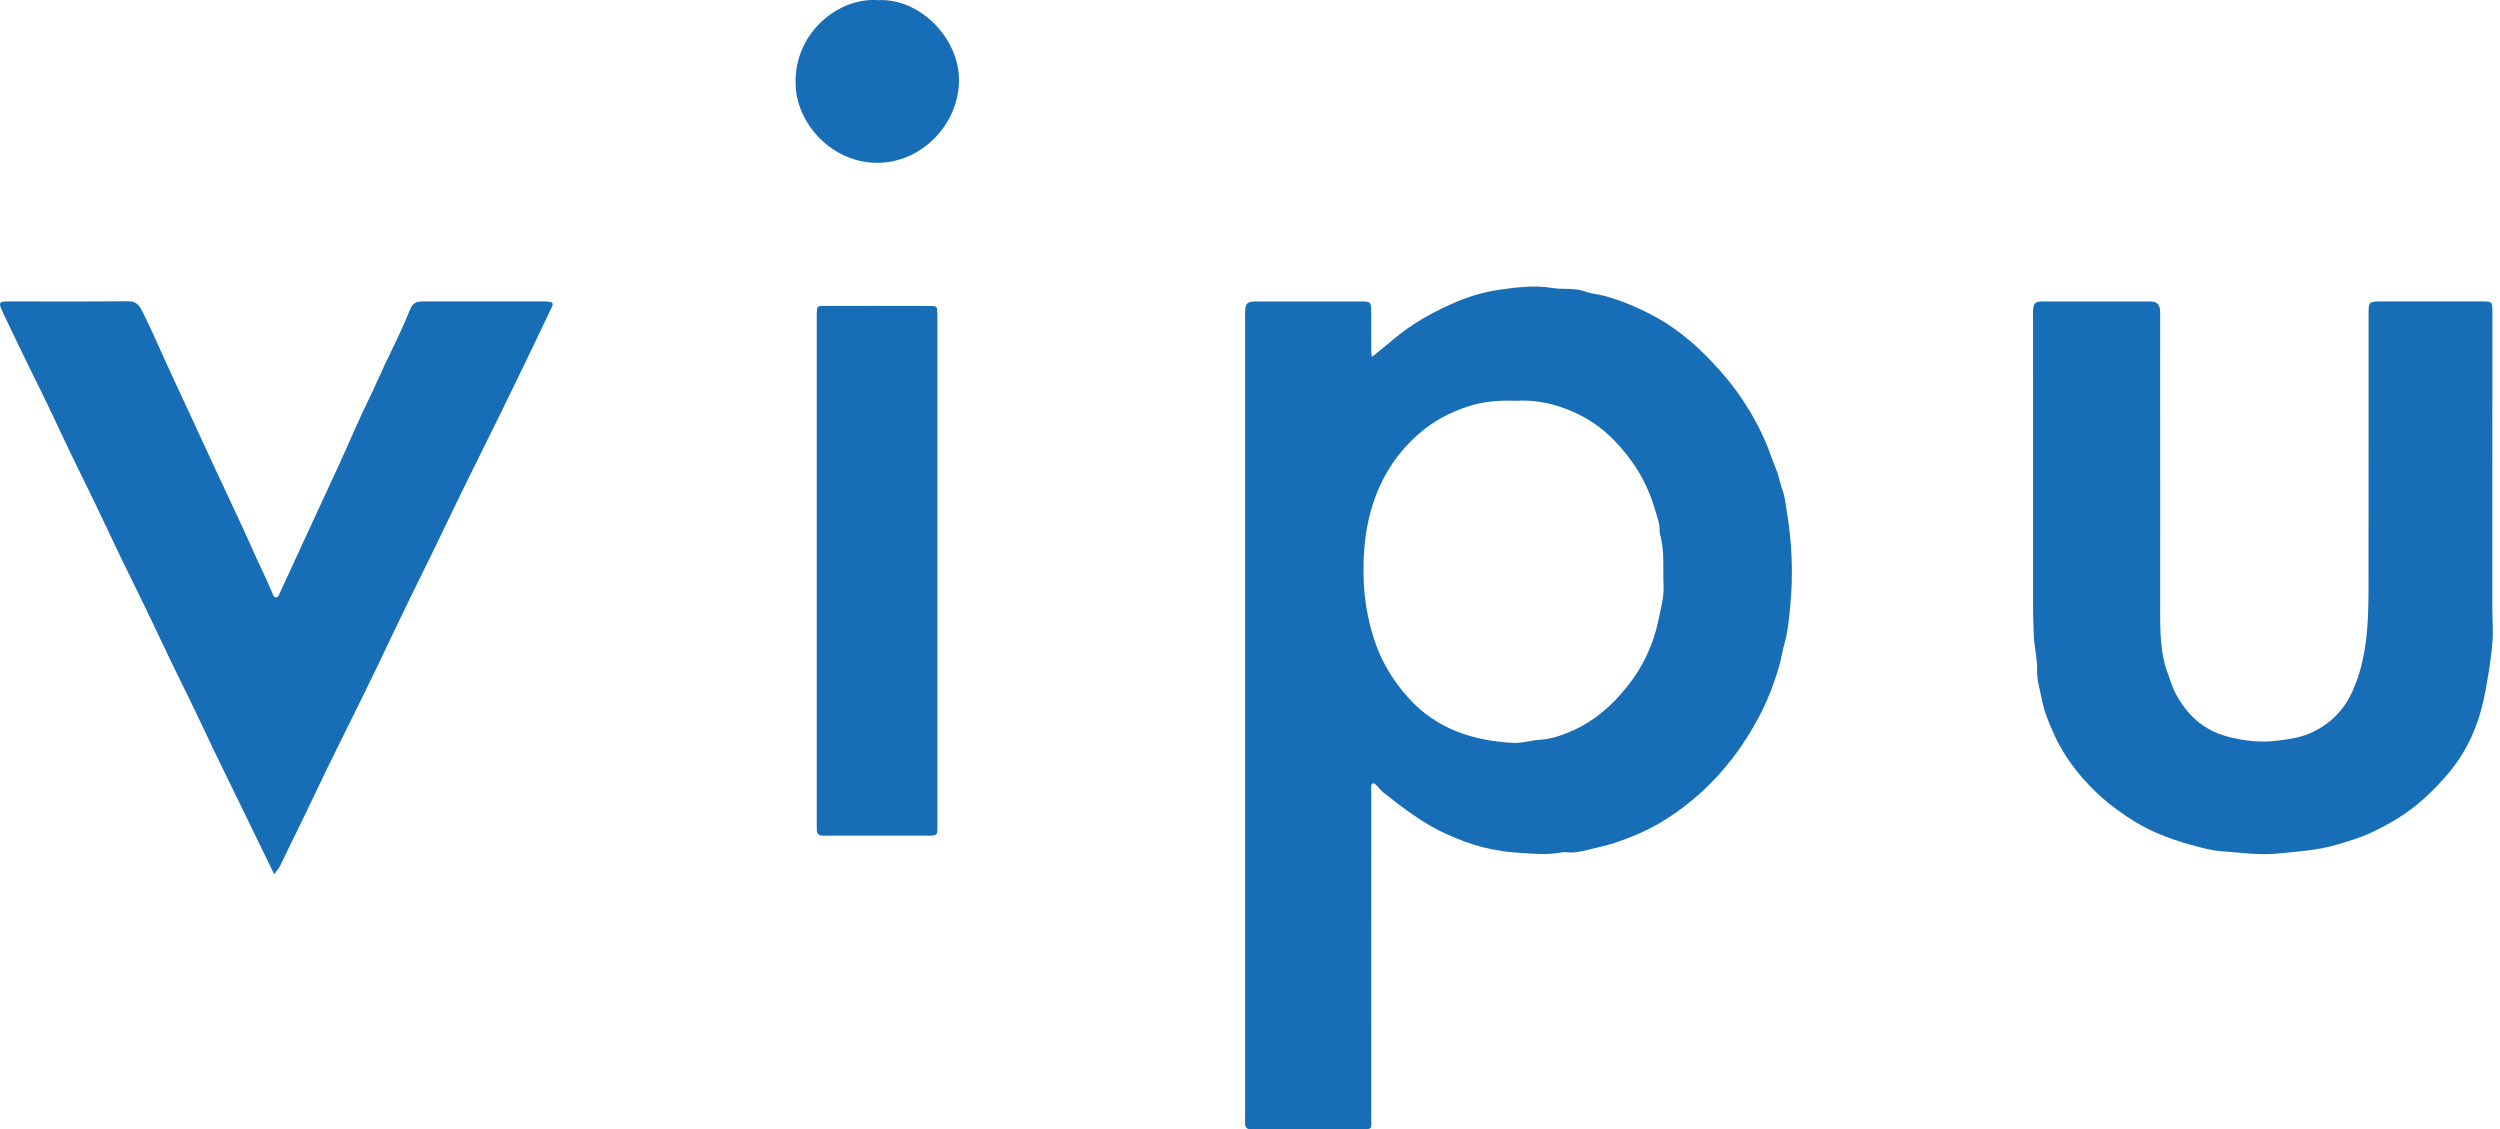 <svg width="259" height="117" viewBox="0 0 259 117" fill="none" xmlns="http://www.w3.org/2000/svg">
<path d="M142.126 36.987C142.972 36.297 143.691 35.726 144.389 35.131C146.189 33.598 148.221 32.468 150.373 31.494C151.982 30.768 153.662 30.253 155.363 30.013C157.143 29.762 158.971 29.526 160.796 29.83C161.171 29.893 161.558 29.922 161.941 29.922C162.74 29.918 163.514 29.941 164.293 30.229C164.843 30.428 165.458 30.46 166.045 30.612C167.929 31.095 169.686 31.854 171.386 32.768C174.061 34.201 176.256 36.209 178.252 38.464C180.144 40.6 181.657 42.963 182.827 45.574C183.278 46.584 183.589 47.637 184.016 48.643C184.304 49.322 184.392 50.041 184.651 50.719C184.907 51.386 184.974 52.14 185.094 52.851C185.657 56.196 185.801 59.585 185.453 62.95C185.33 64.156 185.238 65.397 184.887 66.607C184.667 67.365 184.551 68.219 184.328 68.99C183.801 70.802 183.126 72.571 182.236 74.251C180.631 77.289 178.591 80.003 176.033 82.275C173.921 84.151 171.574 85.704 168.891 86.738C167.861 87.133 166.807 87.516 165.758 87.74C164.596 87.987 163.43 88.442 162.193 88.287C162.009 88.263 161.81 88.302 161.622 88.335C160.129 88.594 158.648 88.434 157.147 88.335C155.962 88.255 154.804 88.059 153.674 87.784C152.401 87.476 151.167 86.989 149.954 86.454C147.515 85.38 145.443 83.768 143.371 82.147C143.048 81.896 142.812 81.536 142.505 81.265C142.285 81.069 142.086 81.121 142.058 81.453C142.042 81.644 142.062 81.836 142.062 82.027C142.062 93.268 142.066 104.51 142.058 115.751C142.058 117.004 142.301 117 140.832 117C137.288 117 133.743 117 130.198 117C129.974 117 129.751 117 129.527 116.988C129.18 116.976 129.004 116.789 128.996 116.445C128.993 116.222 128.992 115.998 128.992 115.775C128.992 88.119 128.992 60.463 128.992 32.808C128.992 32.648 128.989 32.488 128.992 32.329C129.028 31.406 129.204 31.231 130.146 31.231C133.755 31.227 137.363 31.227 140.972 31.231C142.002 31.231 142.054 31.291 142.058 32.317C142.066 33.658 142.058 34.999 142.062 36.34C142.062 36.496 142.09 36.652 142.126 36.987ZM157.039 41.522C155.367 41.458 153.774 41.578 152.245 42.057C150.325 42.66 148.561 43.578 147.024 44.911C144.154 47.402 142.457 50.575 141.703 54.244C141.359 55.916 141.244 57.633 141.259 59.37C141.279 61.749 141.639 64.04 142.377 66.291C143.12 68.559 144.325 70.539 145.914 72.299C148.824 75.529 152.596 76.746 156.8 76.966C157.71 77.013 158.564 76.698 159.45 76.646C160.748 76.574 161.929 76.151 163.079 75.62C165.291 74.602 167.063 73.03 168.568 71.141C170.201 69.098 171.298 66.778 171.817 64.232C172.057 63.058 172.4 61.872 172.344 60.643C172.26 58.867 172.48 57.066 171.969 55.318C171.941 55.226 171.933 55.126 171.937 55.034C171.973 54.184 171.63 53.41 171.402 52.627C170.903 50.919 170.129 49.314 169.091 47.861C167.726 45.949 166.109 44.3 164.013 43.175C161.818 41.993 159.478 41.378 157.039 41.522Z" fill="#186EB6"/>
<path d="M258.206 49.913C258.206 54.319 258.206 58.722 258.206 63.13C258.206 64.243 258.309 65.357 258.221 66.475C258.094 68.187 257.802 69.864 257.499 71.552C257.228 73.053 256.824 74.502 256.242 75.892C255.563 77.5 254.633 78.981 253.491 80.311C252.765 81.157 251.986 81.951 251.16 82.706C249.523 84.199 247.655 85.324 245.663 86.258C244.47 86.817 243.204 87.181 241.931 87.552C240.015 88.107 238.067 88.203 236.115 88.414C234.095 88.634 232.103 88.326 230.111 88.186C229.133 88.119 228.127 87.831 227.145 87.572C225.891 87.24 224.682 86.825 223.496 86.322C221.975 85.676 220.594 84.809 219.257 83.839C218.087 82.989 217.033 82.019 216.071 80.961C214.638 79.385 213.453 77.644 212.614 75.66C212.219 74.726 211.804 73.788 211.616 72.81C211.397 71.664 211.006 70.543 211.042 69.337C211.074 68.191 210.75 67.07 210.706 65.916C210.666 64.926 210.626 63.94 210.626 62.95C210.622 52.894 210.622 42.835 210.622 32.779C210.622 32.588 210.614 32.396 210.626 32.205C210.67 31.414 210.826 31.238 211.6 31.235C215.337 31.227 219.069 31.227 222.806 31.235C223.436 31.235 223.72 31.514 223.784 32.145C223.812 32.428 223.792 32.719 223.792 33.007C223.792 42.775 223.788 52.547 223.796 62.315C223.796 63.848 223.764 65.389 223.931 66.906C224.035 67.828 224.203 68.77 224.55 69.668C224.822 70.371 225.005 71.105 225.36 71.784C226.534 74.015 228.211 75.616 230.71 76.291C232.446 76.762 234.171 76.953 235.971 76.73C237.14 76.582 238.278 76.427 239.368 75.944C241.408 75.041 242.853 73.56 243.751 71.536C244.462 69.936 244.865 68.271 245.096 66.519C245.384 64.319 245.38 62.128 245.38 59.928C245.388 50.831 245.384 41.729 245.384 32.632C245.384 31.231 245.384 31.227 246.793 31.227C250.21 31.227 253.627 31.227 257.04 31.227C258.206 31.227 258.214 31.227 258.214 32.38C258.21 38.224 258.206 44.068 258.206 49.913Z" fill="#186EB6"/>
<path d="M28.413 90.589C27.256 88.206 26.186 85.995 25.108 83.783C23.787 81.061 22.43 78.354 21.152 75.612C19.603 72.294 17.927 69.041 16.382 65.724C14.689 62.091 12.845 58.53 11.156 54.894C9.504 51.341 7.708 47.86 6.059 44.307C5.113 42.268 4.123 40.252 3.125 38.236C2.187 36.34 1.281 34.428 0.363 32.519C0.267 32.32 0.175 32.116 0.095 31.909C-0.105 31.382 -0.013 31.262 0.59 31.23C0.75 31.222 0.909 31.226 1.069 31.226C5.125 31.226 9.181 31.246 13.236 31.21C14.039 31.202 14.386 31.533 14.729 32.22C15.887 34.539 16.889 36.926 17.987 39.27C19.42 42.328 20.821 45.397 22.242 48.459C23.555 51.293 24.921 54.103 26.178 56.962C26.853 58.49 27.611 59.98 28.25 61.524C28.326 61.704 28.361 61.908 28.609 61.888C28.84 61.868 28.884 61.672 28.964 61.492C29.763 59.74 30.573 57.995 31.379 56.247C32.653 53.493 33.934 50.742 35.2 47.984C36.197 45.808 37.116 43.593 38.169 41.445C38.948 39.856 39.63 38.228 40.409 36.639C41.139 35.138 41.862 33.625 42.477 32.076C42.744 31.398 43.147 31.222 43.774 31.226C44.956 31.23 46.137 31.226 47.319 31.226C50.289 31.226 53.259 31.226 56.229 31.226C57.602 31.226 57.346 31.446 56.927 32.324C55.267 35.833 53.57 39.326 51.866 42.815C50.033 46.567 48.137 50.287 46.345 54.056C44.513 57.904 42.581 61.704 40.752 65.556C39.694 67.784 38.633 70.007 37.547 72.219C35.818 75.739 34.042 79.24 32.373 82.789C31.284 85.1 30.126 87.376 29.028 89.683C28.888 89.986 28.665 90.19 28.413 90.589Z" fill="#186EB6"/>
<path d="M90.926 0.02C95.269 -0.244 99.421 3.972 99.353 8.399C99.285 12.962 95.409 16.901 90.834 16.87C86.228 16.838 82.743 12.958 82.447 9.161C82.008 3.429 86.942 -0.307 90.926 0.02Z" fill="#186EB6"/>
<path d="M84.615 59.044C84.615 50.426 84.615 41.811 84.615 33.193C84.615 32.937 84.607 32.682 84.619 32.426C84.643 31.748 84.671 31.696 85.313 31.696C89.014 31.688 92.718 31.688 96.419 31.7C97.061 31.7 97.089 31.76 97.117 32.438C97.125 32.63 97.117 32.822 97.117 33.013C97.117 50.438 97.117 67.862 97.117 85.291C97.117 86.664 97.205 86.572 95.808 86.572C92.523 86.572 89.233 86.572 85.948 86.572C85.724 86.572 85.501 86.564 85.277 86.572C84.85 86.58 84.615 86.396 84.619 85.949C84.619 85.662 84.615 85.374 84.615 85.087C84.615 76.409 84.615 67.726 84.615 59.044Z" fill="#186EB6"/>
</svg>
